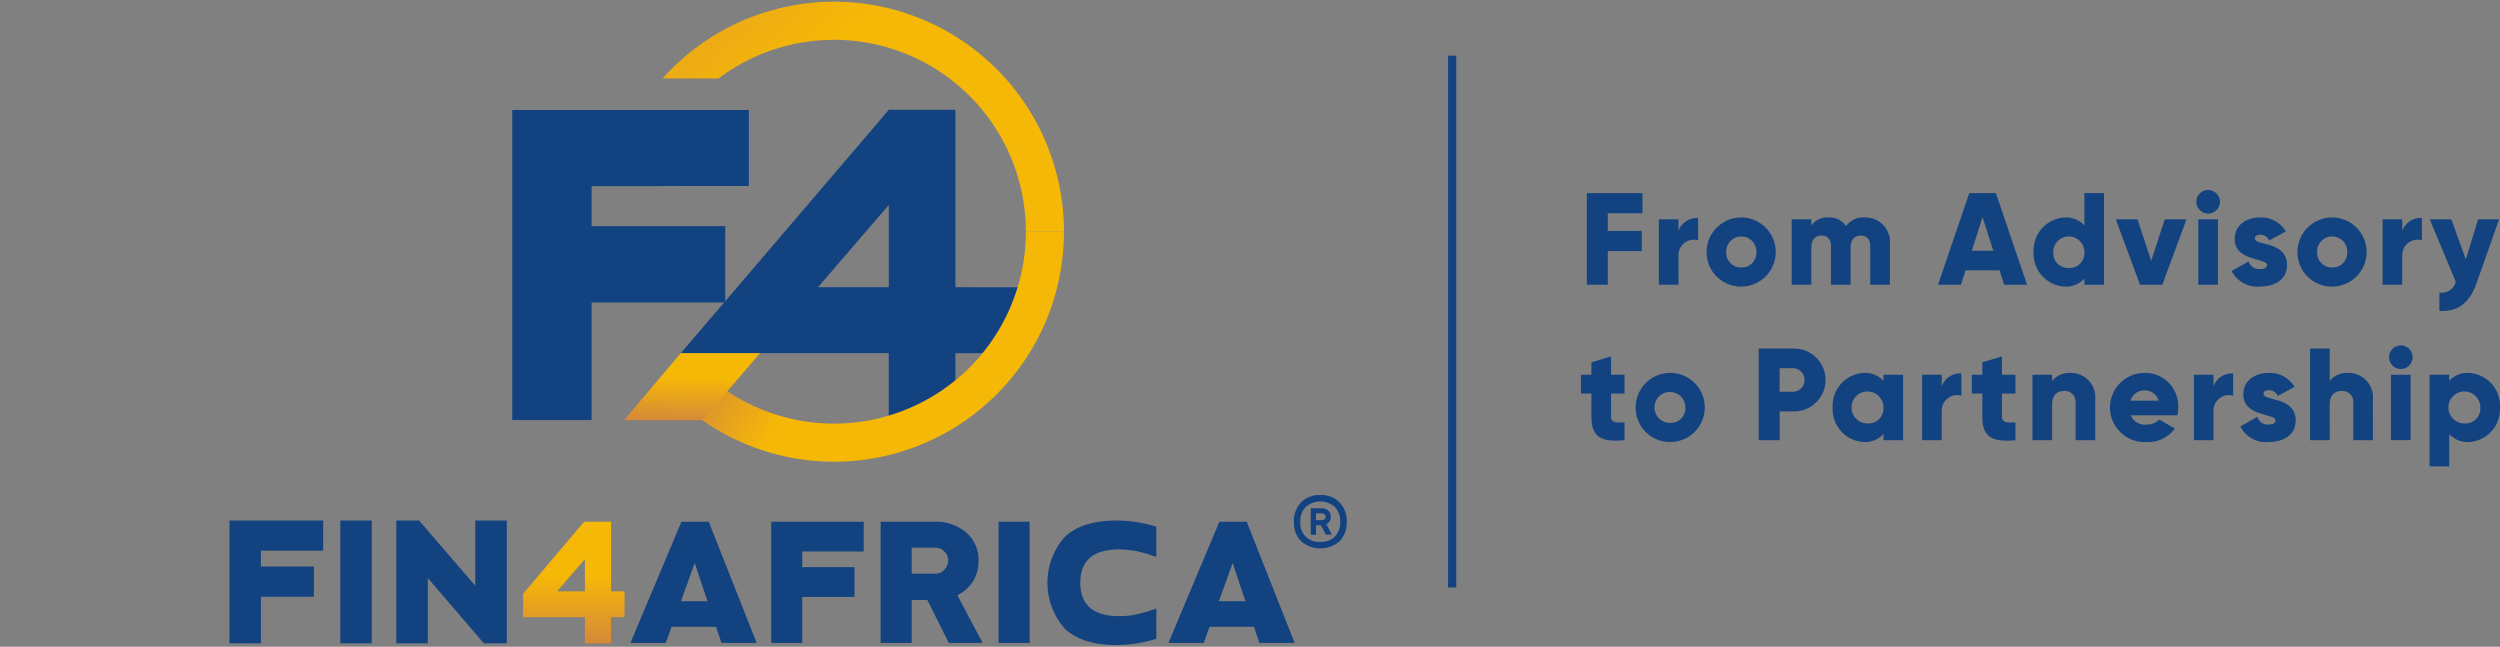 <svg xmlns="http://www.w3.org/2000/svg" xmlns:xlink="http://www.w3.org/1999/xlink" width="305.576" height="79.053" viewBox="0 0 305.576 79.053">
  <rect x="0" y="0" width="305.576" height="79.053" fill="#808080" stroke="none"/>
  <defs>
    <linearGradient id="linear-gradient" x1="0.177" y1="0.342" x2="0.638" y2="0.484" gradientUnits="objectBoundingBox">
      <stop offset="0" stop-color="#d58a38"/>
      <stop offset="0.534" stop-color="#f6b806"/>
    </linearGradient>
    <linearGradient id="linear-gradient-2" x1="1.074" y1="0.728" x2="-0.448" y2="-0.245" gradientUnits="objectBoundingBox">
      <stop offset="0.466" stop-color="#f6b806"/>
      <stop offset="1" stop-color="#d58a38"/>
    </linearGradient>
    <linearGradient id="linear-gradient-3" x1="0.528" y1="-0.184" x2="0.479" y2="1.003" xlink:href="#linear-gradient-2"/>
    <linearGradient id="linear-gradient-4" x1="0.5" y1="-0.037" x2="0.5" y2="0.984" xlink:href="#linear-gradient-2"/>
  </defs>
  <g id="Groupe_144" data-name="Groupe 144" transform="translate(-6711 -157.195)">
    <g id="Groupe_143" data-name="Groupe 143" transform="translate(6711 142.195)">
      <g id="Groupe_142" data-name="Groupe 142" transform="translate(28.051 15.209)">
        <g id="Groupe_135" data-name="Groupe 135" transform="translate(34.563 0)">
          <g id="Groupe_134" data-name="Groupe 134">
            <path id="Tracé_257" data-name="Tracé 257" d="M913.654,443.706v9.3H903a21.733,21.733,0,0,1,5.485-9.3Z" transform="translate(-884.726 -430.471)" fill="#fff"/>
            <path id="Tracé_258" data-name="Tracé 258" d="M864.456,453.008v-9.3H835.528v37.9h9.7V467.229h16.333V457.9H845.23v-4.889Z" transform="translate(-835.528 -430.471)" fill="#124380"/>
            <path id="Tracé_259" data-name="Tracé 259" d="M1052.356,523.689l-1.672,8.059h-2.974a23.3,23.3,0,0,0,4.3-8.059Z" transform="translate(-990.235 -488.789)" fill="#124380"/>
            <path id="Tracé_260" data-name="Tracé 260" d="M951.288,543.974v.567h4.533l3.61-2.665v-2.225A23.329,23.329,0,0,1,951.288,543.974Zm-20.117-13.828h.127V530Z" transform="translate(-905.264 -493.388)" fill="#124380"/>
            <path id="Tracé_261" data-name="Tracé 261" d="M945.164,465.322V443.639h-8.143l-19.989,23.392v.149H916.9l-5.3,6.2h25.417v7.626a23.324,23.324,0,0,0,8.143-4.322v-3.3h3.308a23.3,23.3,0,0,0,4.3-8.059Zm-8.143,0h-8.655l8.655-10.055Z" transform="translate(-890.998 -430.423)" fill="#124380"/>
            <path id="Tracé_262" data-name="Tracé 262" d="M951.12,498.621A28.1,28.1,0,0,1,901.8,517.058l-.218-.251h6.627q.856.7,1.774,1.312a23.443,23.443,0,0,0,36.482-19.5Z" transform="translate(-883.688 -470.511)" fill="url(#linear-gradient)"/>
            <path id="Tracé_263" data-name="Tracé 263" d="M952.4,422.957a28.108,28.108,0,0,0-49.067-18.732h6.848a23.451,23.451,0,0,1,37.56,18.732Z" transform="translate(-884.964 -394.847)" fill="url(#linear-gradient-2)"/>
            <path id="Tracé_264" data-name="Tracé 264" d="M902.59,553.441l-3.2,3.719-.8.931-3.053,3.544H885.96l4.089-4.835,2.843-3.359Z" transform="translate(-872.299 -510.482)" fill="url(#linear-gradient-3)"/>
          </g>
        </g>
        <g id="Groupe_141" data-name="Groupe 141" transform="translate(0 60.297)">
          <g id="Groupe_136" data-name="Groupe 136" transform="translate(130.101)">
            <path id="Tracé_265" data-name="Tracé 265" d="M1191.459,617.449a3.135,3.135,0,0,1,2.352.9,3.267,3.267,0,0,1,.877,2.383,3.21,3.21,0,0,1-.873,2.361,3.587,3.587,0,0,1-4.71,0,3.2,3.2,0,0,1-.875-2.361,3.262,3.262,0,0,1,.879-2.383A3.138,3.138,0,0,1,1191.459,617.449Zm0,5.732a2.4,2.4,0,0,0,1.783-.658,2.429,2.429,0,0,0,.653-1.792,2.5,2.5,0,0,0-.656-1.82,2.688,2.688,0,0,0-3.561,0,2.49,2.49,0,0,0-.66,1.818,2.262,2.262,0,0,0,2.441,2.45Zm1.284-3.079a1.021,1.021,0,0,1-.146.547.971.971,0,0,1-.4.365l.682,1.281h-.744l-.6-1.152h-.6V622.3h-.642V619.07h1.307a1.19,1.19,0,0,1,.829.288A.957.957,0,0,1,1192.743,620.1Zm-1.811-.412v.828h.664a.573.573,0,0,0,.372-.115.369.369,0,0,0,.142-.3.365.365,0,0,0-.139-.3.589.589,0,0,0-.375-.111Z" transform="translate(-1188.23 -617.449)" fill="#124380"/>
          </g>
          <g id="Groupe_140" data-name="Groupe 140" transform="translate(0 3.118)">
            <g id="Groupe_137" data-name="Groupe 137" transform="translate(49.012)">
              <path id="Tracé_266" data-name="Tracé 266" d="M899.988,644.311l-.661-1.974H893.9l-.713,1.974h-4.32l6.231-14.818h3.338l5.859,14.818Zm-4.95-5.1h3.245l-1.561-4.671Z" transform="translate(-888.869 -629.349)" fill="#124380"/>
              <path id="Tracé_267" data-name="Tracé 267" d="M952.385,644.311V629.493H963.69v3.638h-7.512v1.912h6.386v3.647h-6.386v5.622Z" transform="translate(-935.18 -629.349)" fill="#124380"/>
              <path id="Tracé_268" data-name="Tracé 268" d="M1010.081,644.311l-2.625-5.25h-1.911v5.25h-3.793V629.493h6.552a5.7,5.7,0,0,1,3.916,1.323,4.409,4.409,0,0,1,1.5,3.472,4.6,4.6,0,0,1-.687,2.506,4.524,4.524,0,0,1-1.906,1.68l3.09,5.838Zm-4.536-11.646v3.183h2.759a1.6,1.6,0,0,0,1.26-.5,1.636,1.636,0,0,0,.445-1.111,1.545,1.545,0,0,0-.455-1.09,1.64,1.64,0,0,0-1.25-.48Z" transform="translate(-971.175 -629.349)" fill="#124380"/>
              <path id="Tracé_269" data-name="Tracé 269" d="M1054.971,644.311V629.493h3.793v14.818Z" transform="translate(-1009.978 -629.349)" fill="#124380"/>
              <path id="Tracé_270" data-name="Tracé 270" d="M1085.485,644.181q-4.216,0-6.34-2a8.481,8.481,0,0,1,0-11.227q2.124-1.995,6.34-1.994a16.688,16.688,0,0,1,4.846.754v3.7q-.021-.011-.547-.186t-.677-.217l-.661-.181a7.078,7.078,0,0,0-.837-.186q-.326-.046-.832-.1a9.885,9.885,0,0,0-1-.051q-4.733,0-4.733,4.071t4.733,4.082q.589,0,1.126-.052a7.774,7.774,0,0,0,1.106-.191l.816-.2q.248-.062.863-.269l.645-.216v3.7A16.759,16.759,0,0,1,1085.485,644.181Z" transform="translate(-1026.056 -628.96)" fill="#124380"/>
              <path id="Tracé_271" data-name="Tracé 271" d="M1142.73,644.311l-.661-1.974h-5.425l-.713,1.974h-4.32l6.231-14.818h3.338l5.859,14.818Zm-4.95-5.1h3.245l-1.561-4.671Z" transform="translate(-1065.858 -629.349)" fill="#124380"/>
            </g>
            <g id="Groupe_138" data-name="Groupe 138">
              <path id="Tracé_272" data-name="Tracé 272" d="M707.929,643.971V628.96h11.452v3.685h-7.61v1.937h6.469v3.7h-6.469v5.695Z" transform="translate(-707.929 -628.96)" fill="#124380"/>
              <path id="Tracé_273" data-name="Tracé 273" d="M757.936,643.971V628.96h3.842v15.011Z" transform="translate(-744.39 -628.96)" fill="#124380"/>
              <path id="Tracé_274" data-name="Tracé 274" d="M792.861,628.96h3.852v15.011h-2.805l-6.846-7.977v7.977H783.21V628.96h2.784l6.867,7.976Z" transform="translate(-762.818 -628.96)" fill="#124380"/>
            </g>
            <g id="Groupe_139" data-name="Groupe 139" transform="translate(35.882 0.144)">
              <path id="Tracé_275" data-name="Tracé 275" d="M852.8,638v3.162h-1.652v3.213h-3.192v-3.213H840.4V638.31l7.459-8.817h3.294V638Zm-8.239,0h3.395v-3.943Z" transform="translate(-840.395 -629.493)" fill="url(#linear-gradient-4)"/>
            </g>
          </g>
        </g>
      </g>
      <rect id="Rectangle_49" data-name="Rectangle 49" width="192.661" height="79.053" transform="translate(0 15)" fill="none"/>
    </g>
    <path id="Tracé_276" data-name="Tracé 276" d="M7.76,6.264V3.8H.96V15H3.52V10.888H7.68V8.424H3.52V6.264Zm4.4,2.16V7H9.76v8h2.4V11.384a1.892,1.892,0,0,1,2.4-1.824V6.84A2.4,2.4,0,0,0,12.16,8.424Zm7.68,6.8A4.224,4.224,0,1,0,15.6,11,4.193,4.193,0,0,0,19.84,15.224Zm0-2.336A1.794,1.794,0,0,1,18,11a1.841,1.841,0,1,1,3.68,0A1.794,1.794,0,0,1,19.84,12.888ZM34.96,6.776a2.635,2.635,0,0,0-2.32,1.056,2.381,2.381,0,0,0-2.1-1.056,2.456,2.456,0,0,0-2.144.96V7H26v8h2.4V10.488c0-.944.448-1.5,1.248-1.5.768,0,1.152.512,1.152,1.312V15h2.4V10.488c0-.944.448-1.5,1.248-1.5.768,0,1.152.512,1.152,1.312V15H38V10.088A2.993,2.993,0,0,0,34.96,6.776ZM51.968,15h2.8L50.96,3.8H47.7L43.888,15h2.8l.56-1.76h4.16Zm-3.952-4.16,1.312-4.112L50.64,10.84ZM61.776,3.8V7.752a3.005,3.005,0,0,0-2.384-.976A4.017,4.017,0,0,0,55.568,11a4.017,4.017,0,0,0,3.824,4.224,3.005,3.005,0,0,0,2.384-.976V15h2.4V3.8Zm-1.9,9.152A1.827,1.827,0,0,1,57.968,11a1.9,1.9,0,1,1,3.808,0A1.827,1.827,0,0,1,59.872,12.952ZM71.6,7l-1.664,5.072L68.272,7H65.616l2.96,8H71.3l2.96-8Zm5.3-.7a1.44,1.44,0,1,0-1.44-1.44A1.455,1.455,0,0,0,76.9,6.3ZM75.7,15h2.4V7H75.7Zm6.912-5.664c0-.288.256-.448.672-.448a1.162,1.162,0,0,1,1.072.7l2.048-1.1a3.5,3.5,0,0,0-3.12-1.712c-1.664,0-3.136.88-3.136,2.624,0,2.768,3.936,2.3,3.936,3.184,0,.32-.288.5-.864.5a1.314,1.314,0,0,1-1.36-.944l-2.08,1.184a3.5,3.5,0,0,0,3.44,1.9c1.728,0,3.328-.784,3.328-2.624C86.544,9.64,82.608,10.248,82.608,9.336Zm9.456,5.888A4.224,4.224,0,1,0,87.824,11,4.193,4.193,0,0,0,92.064,15.224Zm0-2.336A1.794,1.794,0,0,1,90.224,11a1.841,1.841,0,1,1,3.68,0A1.794,1.794,0,0,1,92.064,12.888Zm8.56-4.464V7h-2.4v8h2.4V11.384a1.892,1.892,0,0,1,2.4-1.824V6.84A2.4,2.4,0,0,0,100.624,8.424ZM109.9,7l-1.5,4.9L106.624,7h-2.64l3.184,7.632a1.783,1.783,0,0,1-2,1.328V18.2c2.24.112,3.664-.9,4.56-3.44L112.464,7ZM5.568,28.3V26H3.92V23.76l-2.4.72V26H.24v2.3H1.52v2.832c0,2.24.912,3.184,4.048,2.864V31.824c-1.056.064-1.648,0-1.648-.688V28.3Zm5.6,5.92A4.224,4.224,0,1,0,6.928,30,4.193,4.193,0,0,0,11.168,34.224Zm0-2.336A1.889,1.889,0,1,1,13.008,30,1.794,1.794,0,0,1,11.168,31.888ZM26.208,22.8h-4.24V34h2.56V30.48h1.68a3.841,3.841,0,1,0,0-7.68Zm0,5.28h-1.68V25.2h1.68a1.442,1.442,0,0,1,0,2.88ZM37.216,26v.752a3.005,3.005,0,0,0-2.384-.976A4.017,4.017,0,0,0,31.008,30a4.017,4.017,0,0,0,3.824,4.224,3.005,3.005,0,0,0,2.384-.976V34h2.4V26Zm-1.9,5.952A1.953,1.953,0,1,1,37.216,30,1.827,1.827,0,0,1,35.312,31.952Zm9.024-4.528V26h-2.4v8h2.4V30.384a1.892,1.892,0,0,1,2.4-1.824V25.84A2.4,2.4,0,0,0,44.336,27.424Zm9.008.88V26H51.7V23.76l-2.4.72V26h-1.28v2.3H49.3v2.832c0,2.24.912,3.184,4.048,2.864V31.824c-1.056.064-1.648,0-1.648-.688V28.3Zm6.768-2.528a2.736,2.736,0,0,0-2.288.976V26h-2.4v8h2.4V29.632c0-1.136.608-1.648,1.488-1.648A1.319,1.319,0,0,1,60.7,29.44V34h2.4V29.088A2.992,2.992,0,0,0,60.112,25.776Zm7.344,5.184h5.68a4.651,4.651,0,0,0,.1-.96,4.039,4.039,0,0,0-4.064-4.224,4.227,4.227,0,1,0,.176,8.448,4.06,4.06,0,0,0,3.488-1.648l-1.92-1.1a2.089,2.089,0,0,1-1.536.608A1.821,1.821,0,0,1,67.456,30.96Zm-.048-1.792a1.8,1.8,0,0,1,3.44,0Zm10.144-1.744V26h-2.4v8h2.4V30.384a1.892,1.892,0,0,1,2.4-1.824V25.84A2.4,2.4,0,0,0,77.552,27.424Zm6.112.912c0-.288.256-.448.672-.448a1.162,1.162,0,0,1,1.072.7l2.048-1.1a3.5,3.5,0,0,0-3.12-1.712c-1.664,0-3.136.88-3.136,2.624,0,2.768,3.936,2.3,3.936,3.184,0,.32-.288.5-.864.5a1.314,1.314,0,0,1-1.36-.944l-2.08,1.184a3.5,3.5,0,0,0,3.44,1.9C86,34.224,87.6,33.44,87.6,31.6,87.6,28.64,83.664,29.248,83.664,28.336Zm10.384-2.56a2.736,2.736,0,0,0-2.288.976V22.8h-2.4V34h2.4V29.632c0-1.136.608-1.648,1.488-1.648A1.319,1.319,0,0,1,94.64,29.44V34h2.4V29.088A2.992,2.992,0,0,0,94.048,25.776Zm6.4-.48a1.44,1.44,0,1,0-1.44-1.44A1.455,1.455,0,0,0,100.448,25.3Zm-1.2,8.7h2.4V26h-2.4Zm9.5-8.224a3.005,3.005,0,0,0-2.384.976V26h-2.4V37.2h2.4V33.248a3.005,3.005,0,0,0,2.384.976A4.017,4.017,0,0,0,112.576,30,4.017,4.017,0,0,0,108.752,25.776Zm-.48,6.176a1.953,1.953,0,1,1,1.9-1.952A1.827,1.827,0,0,1,108.272,31.952Z" transform="translate(6904 177)" fill="#124380"/>
    <rect id="Rectangle_50" data-name="Rectangle 50" width="1" height="65" transform="translate(6888 164)" fill="#124380"/>
  </g>
</svg>
